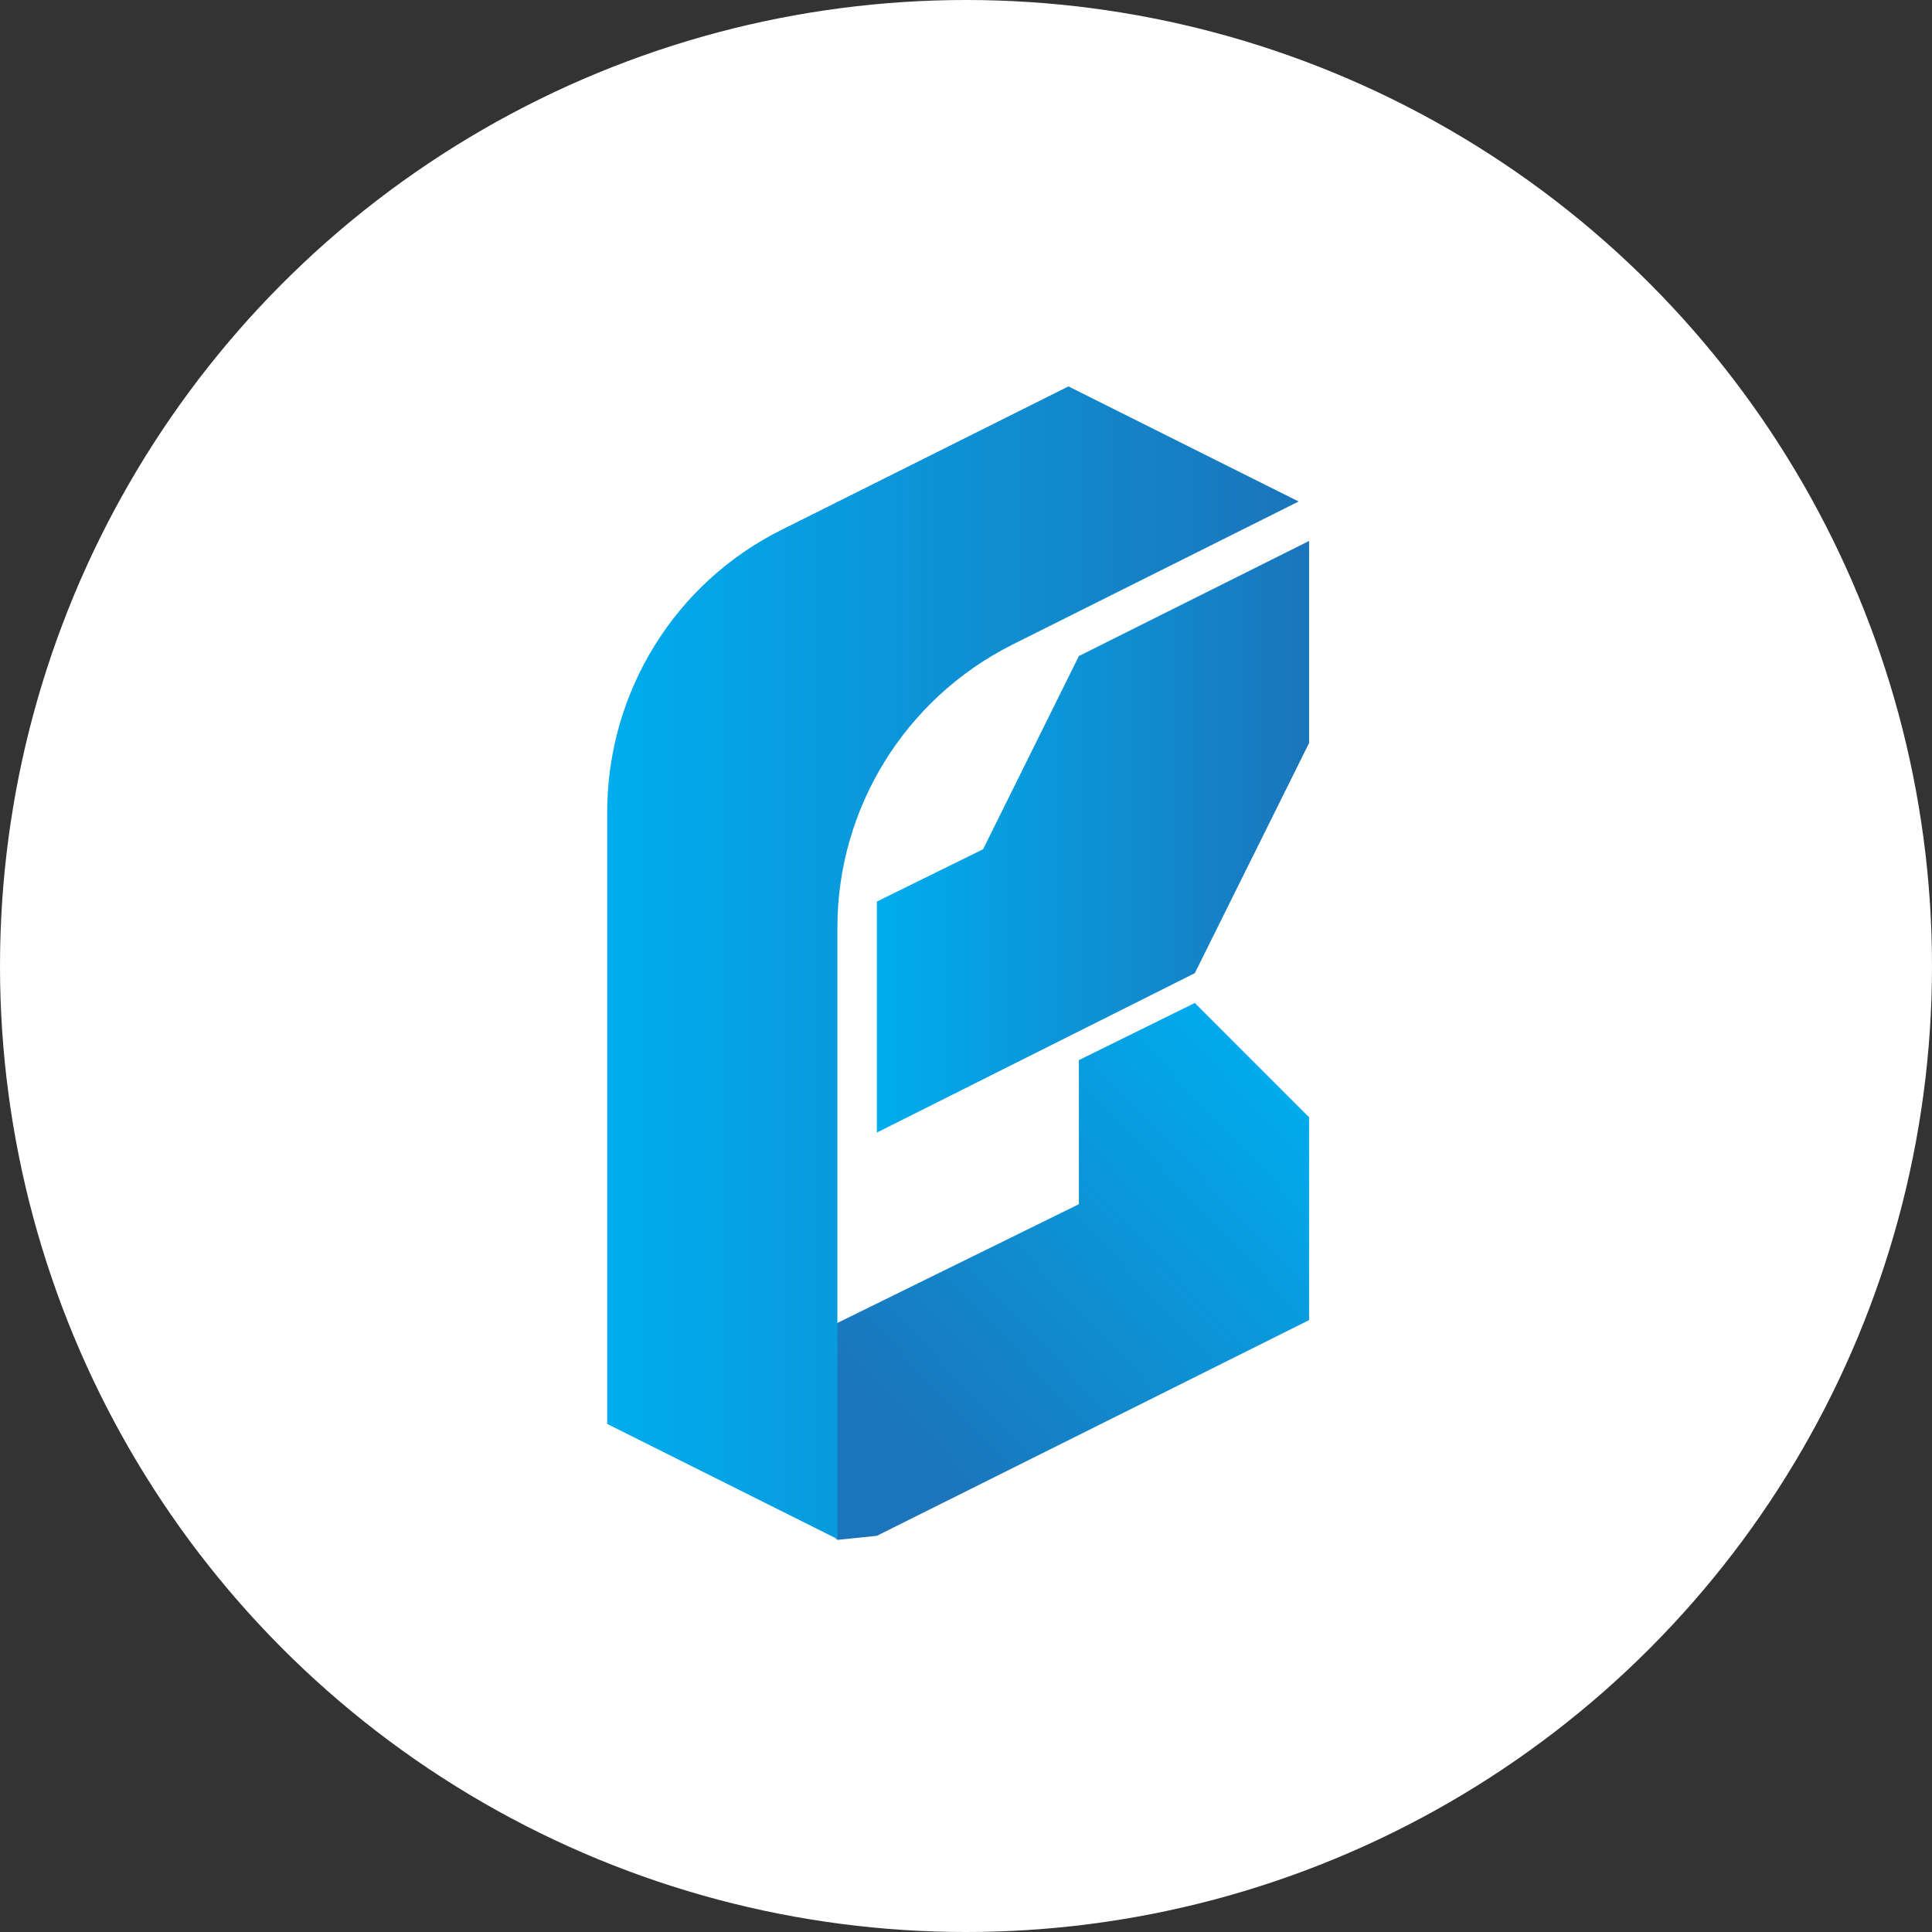 <svg width="70" height="70" viewBox="0 0 70 70" fill="none" xmlns="http://www.w3.org/2000/svg">
<rect x="0" y="0" width="70" height="70" fill="#333333" stroke="none"/>
<circle cx="35" cy="35" r="35" fill="white"/>
<path d="M43.29 36.339L39.09 38.41V43.63L25.033 50.542L30.341 55.792L31.77 55.646L47.431 47.83V40.481L43.29 36.339Z" fill="url(#paint0_linear_236_364)"/>
<path d="M47.052 18.17L36.669 23.362C32.791 25.316 30.341 29.282 30.341 33.598V55.763L22 51.592V29.428C22 25.082 24.45 21.116 28.328 19.191L38.711 14L47.052 18.17Z" fill="url(#paint1_linear_236_364)"/>
<path d="M47.431 19.599V26.92L43.29 35.26L31.77 41.035V32.665L35.62 30.769L39.09 23.77L47.431 19.599Z" fill="url(#paint2_linear_236_364)"/>
<defs>
<linearGradient id="paint0_linear_236_364" x1="46.997" y1="39.005" x2="32.845" y2="52.404" gradientUnits="userSpaceOnUse">
<stop stop-color="#00ADEE"/>
<stop offset="1" stop-color="#1B75BB"/>
</linearGradient>
<linearGradient id="paint1_linear_236_364" x1="22.007" y1="34.889" x2="47.064" y2="34.889" gradientUnits="userSpaceOnUse">
<stop stop-color="#00ADEE"/>
<stop offset="1" stop-color="#1B75BB"/>
</linearGradient>
<linearGradient id="paint2_linear_236_364" x1="31.773" y1="30.312" x2="47.443" y2="30.312" gradientUnits="userSpaceOnUse">
<stop stop-color="#00ADEE"/>
<stop offset="1" stop-color="#1B75BB"/>
</linearGradient>
</defs>
</svg>
